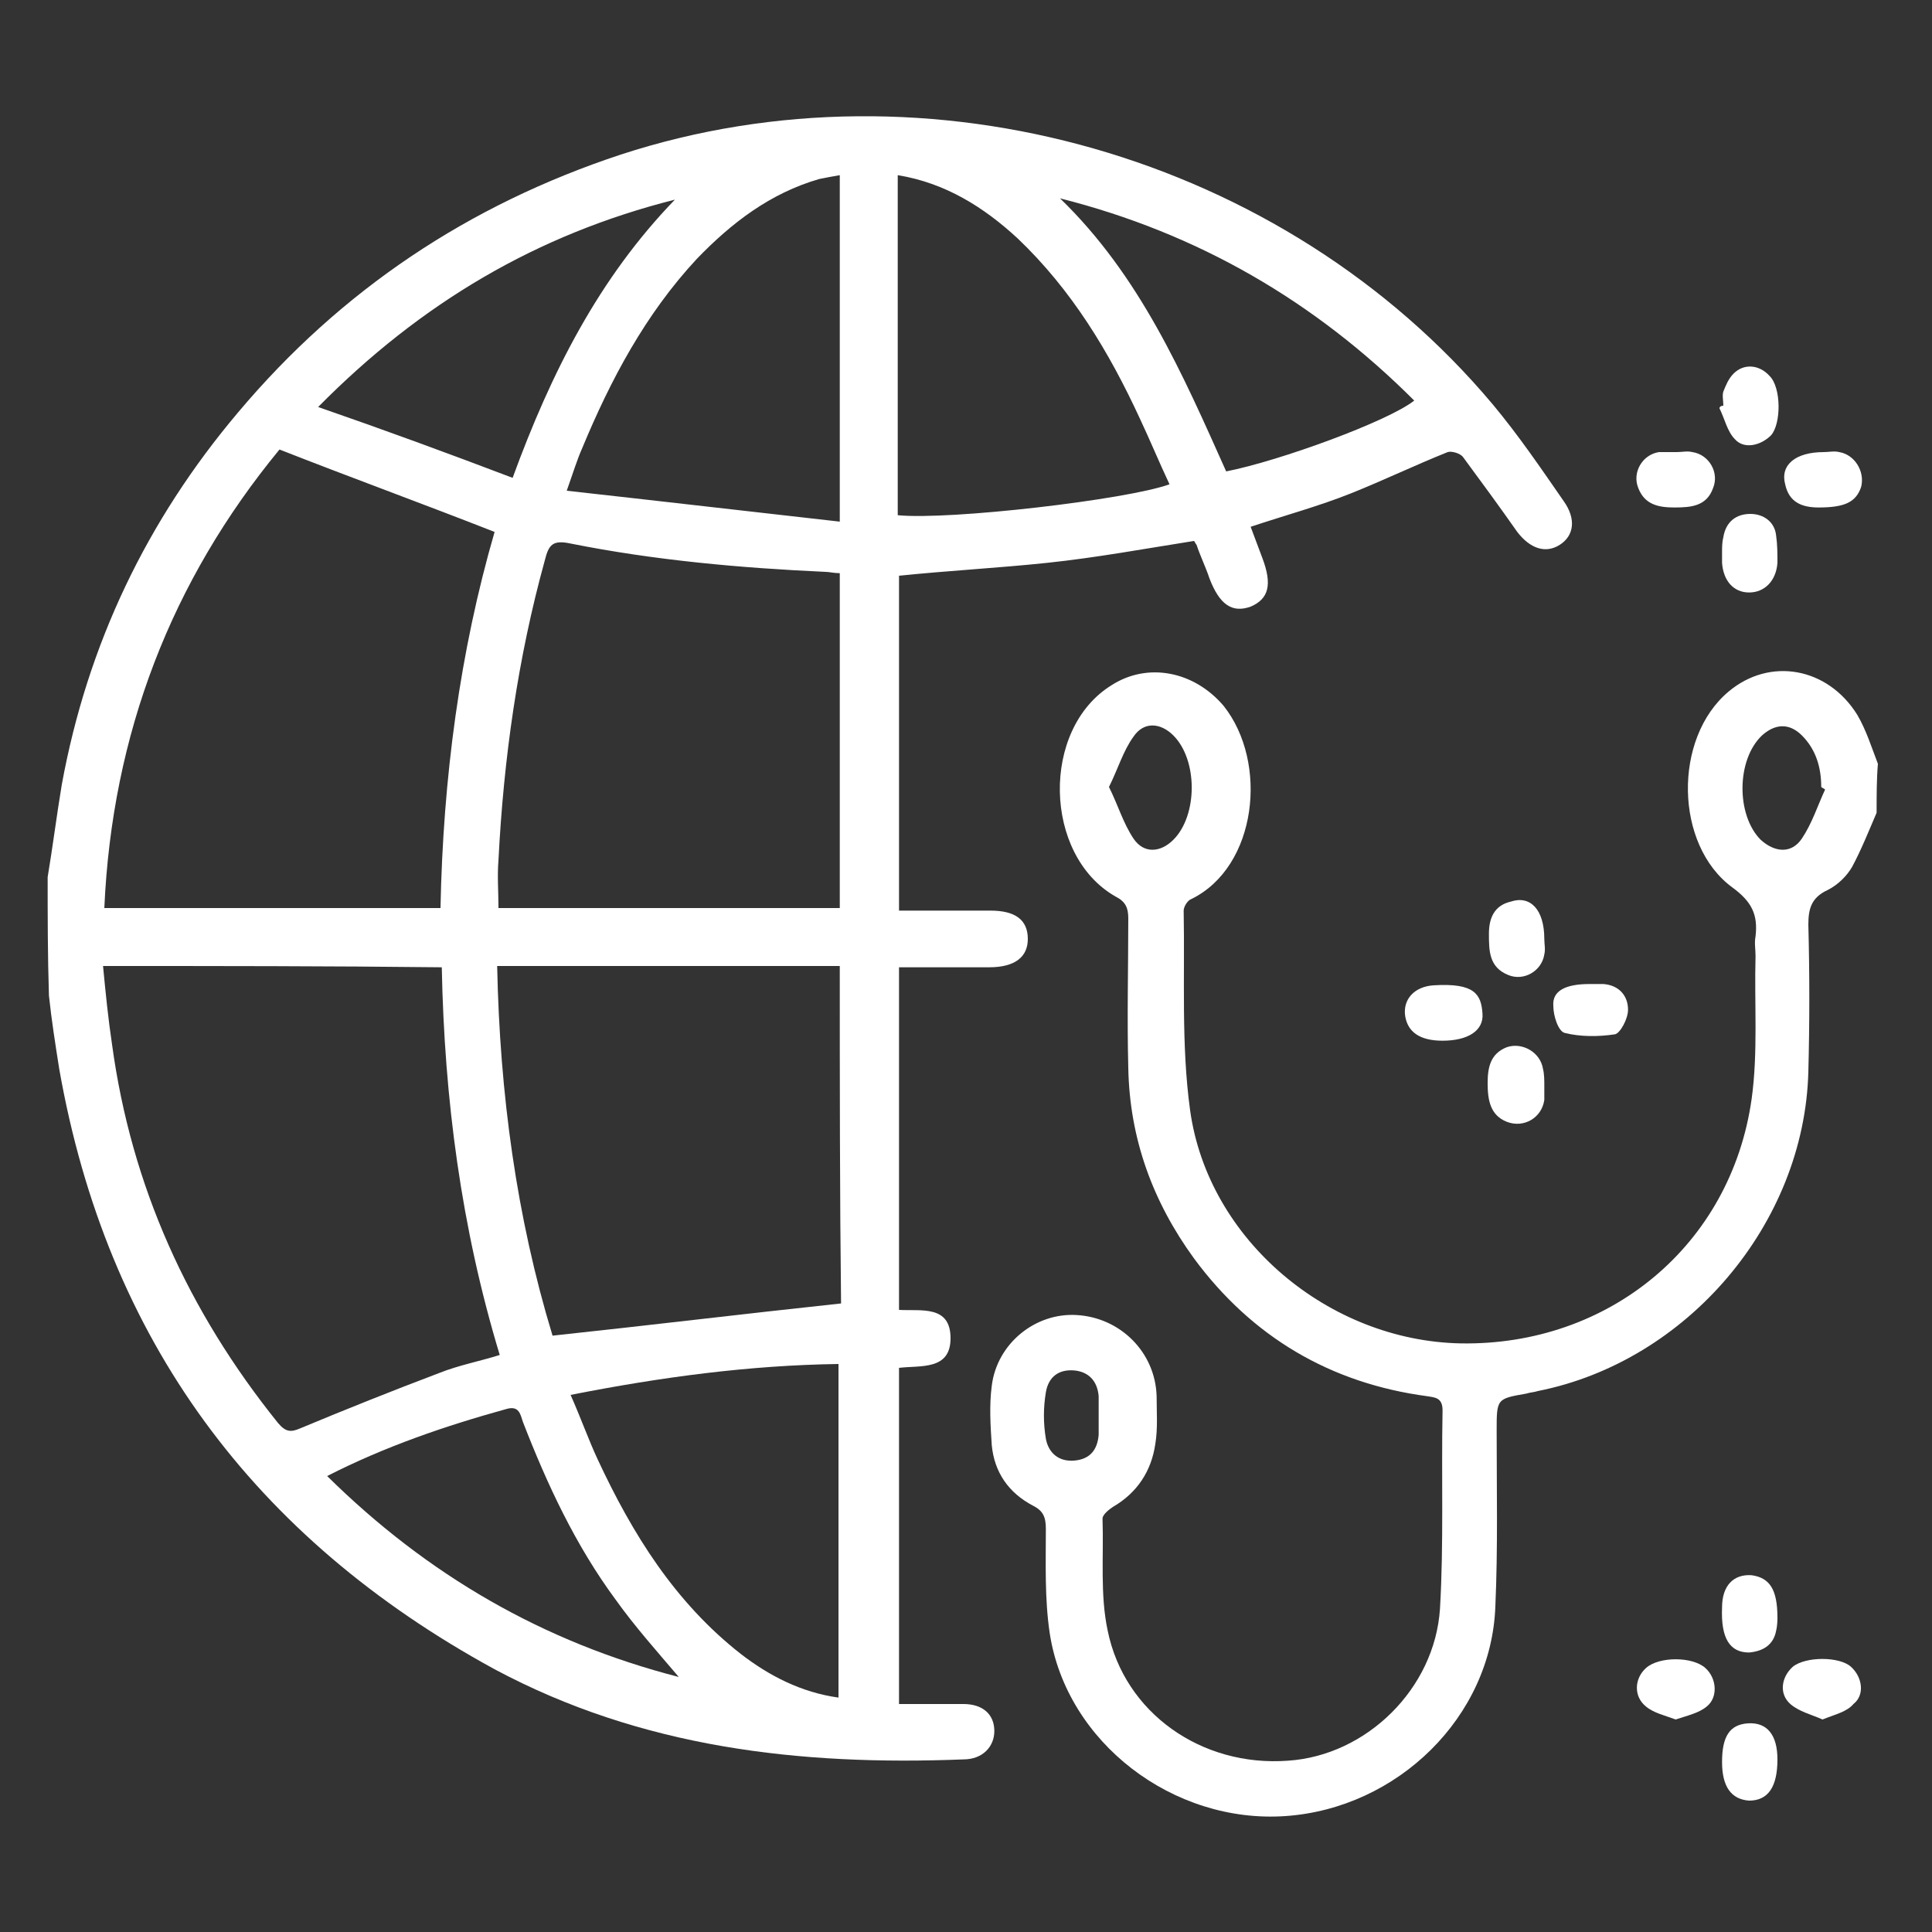<svg xmlns="http://www.w3.org/2000/svg" xml:space="preserve" id="Layer_1" x="0" y="0" style="enable-background:new 0 0 150 150" version="1.1" viewBox="0 0 150 150"><rect x="0" y="0" width="150" height="150" fill="#333333" stroke="none"/><style type="text/css">.st0{fill:#fff}</style><path d="M3.7 68.1c.4-2.4.7-4.8 1.1-7.2C6.8 50 11.4 40.4 18.5 32c8-9.5 17.9-16.1 29.7-20 23.9-7.8 51.5.1 67.7 19.4 2 2.4 3.7 4.9 5.5 7.5 1 1.4.8 2.7-.3 3.4-1.1.7-2.3.3-3.3-1-1.4-2-2.8-3.9-4.2-5.8-.2-.3-.9-.5-1.2-.4-2.5 1-5 2.2-7.5 3.2s-5.1 1.7-7.8 2.6l.9 2.4c.8 2.1.5 3.2-.9 3.8-1.4.5-2.4-.1-3.2-2.2-.3-.9-.7-1.7-1-2.6-.1-.1-.1-.2-.2-.3-3.8.6-7.6 1.3-11.4 1.7s-7.6.6-11.5 1v26h7.1c1.9 0 2.9.7 2.9 2.2 0 1.4-1 2.2-3 2.2h-7v26.6c1.7.1 4-.4 4 2.2 0 2.5-2.3 2.1-4 2.3v26.1h5c1.5 0 2.4.8 2.4 2.1 0 1.2-.9 2.2-2.4 2.2-12.7.5-25-.9-36.4-7C19.7 119.4 8.3 104 4.6 83c-.3-1.9-.6-3.8-.8-5.7-.1-3.1-.1-6.2-.1-9.2zM8 75c.2 2.1.4 4.1.7 6.1 1.5 11 5.9 20.7 12.9 29.4.6.7 1 .7 1.7.4 3.6-1.5 7.1-2.9 10.8-4.3 1.5-.6 3.1-.9 4.7-1.4-3-9.9-4.3-19.9-4.5-30.1C25.5 75 16.9 75 8 75zm13.7-40.1C13.3 45.1 8.7 57 8.1 70.5h26.1c.2-10.1 1.5-19.9 4.2-29.2-5.6-2.2-11.1-4.2-16.7-6.4zM65.2 75H38.6c.2 9.9 1.5 19.5 4.3 28.7 7.5-.8 14.9-1.7 22.4-2.5-.1-8.5-.1-17.3-.1-26.2zm0-30.5c-.5 0-.8-.1-1.1-.1-6.6-.3-13.3-.9-19.8-2.2-1.4-.3-1.7.1-2 1.3-2.1 7.6-3.2 15.4-3.6 23.3-.1 1.2 0 2.4 0 3.7h26.5v-26zm0-4V13.6c-.6.1-1.1.2-1.6.3-3.8 1.1-6.8 3.4-9.5 6.2-4 4.3-6.7 9.4-8.9 14.7-.4.9-.7 1.9-1.2 3.3 7.2.8 14.1 1.6 21.2 2.4zm4.5-26.9V40c4 .4 17.8-1.2 21.1-2.4-.8-1.7-1.5-3.4-2.3-5.1-2.4-5.2-5.3-10-9.5-14-2.6-2.4-5.6-4.3-9.3-4.9zm-25.4 94.7c.8 1.8 1.4 3.5 2.1 5 2.7 5.8 6 11.1 11.1 15.1 2.2 1.7 4.7 3 7.6 3.4v-25.9c-6.9.1-13.7 1-20.8 2.4zm38-92.9c6.2 6 9.5 13.6 12.9 21.2 4.1-.8 12.6-3.9 14.6-5.5-7.7-7.7-16.8-13-27.5-15.7zM39.8 37.1c3-8.2 6.7-15.5 12.6-21.6-10.7 2.7-19.7 8-27.7 16.1 5.2 1.8 10.1 3.6 15.1 5.5zm-14.4 77.5c7.8 7.7 16.8 12.9 27.3 15.6-1.7-2-3.4-3.9-4.9-6-3.1-4.2-5.3-8.9-7.2-13.8-.2-.6-.3-1.3-1.3-1-4.7 1.3-9.4 2.9-13.9 5.2z" class="st0"/><path d="M145.7 63.1c-.6 1.4-1.2 2.9-1.9 4.2-.4.7-1.1 1.4-1.9 1.8-1.3.6-1.5 1.5-1.5 2.7.1 3.8.1 7.6 0 11.4-.3 11.8-9.4 22.5-21 24.8-.3.1-.6.1-.9.2-2.3.4-2.3.4-2.3 2.9 0 4.5.1 9.1-.1 13.6-.3 8.6-7.6 15.7-16.3 16.3s-17-5.7-18.3-14.2c-.4-2.7-.3-5.4-.3-8.1 0-.9-.2-1.4-1-1.8-1.9-1-3-2.6-3.2-4.7-.1-1.5-.2-3.1 0-4.6.4-3.3 3.4-5.7 6.6-5.5 3.4.2 6.1 2.9 6.2 6.3 0 1.2.1 2.5-.1 3.7-.3 2.1-1.4 3.8-3.3 4.9-.3.2-.8.6-.8.9.1 2.9-.2 5.9.4 8.7 1.3 6.4 7.3 10.6 14 10.1 6.1-.4 11.4-5.6 11.8-11.8.3-5.1.1-10.2.2-15.4 0-1-.6-1-1.2-1.1-7.5-1-13.6-4.6-18.1-10.7-3.2-4.4-5-9.3-5.1-14.8-.1-3.9 0-7.8 0-11.6 0-.8-.2-1.3-1-1.7-5.6-3.2-5.8-13-.3-16.4 2.8-1.8 6.4-1.1 8.7 1.6 3.5 4.4 2.6 12.5-2.5 15-.3.1-.6.6-.6.9.1 5.2-.2 10.4.5 15.5 1.4 10.1 10.8 17.9 21 18.1 11.5.2 21-7.6 22.6-19 .5-3.6.2-7.4.3-11.1 0-.5-.1-1 0-1.5.2-1.7-.3-2.7-1.8-3.8-4.5-3.3-4.6-11.6-.3-15.2 3.2-2.7 7.7-1.9 10 1.8.7 1.2 1.1 2.5 1.6 3.8-.1 1.2-.1 2.5-.1 3.8zm-59.6-2c.7 1.4 1.1 2.8 1.9 4 .8 1.2 2.1 1.1 3.1.1 1.9-1.9 1.9-6.2 0-8.1-1-1-2.3-1.1-3.1.1-.8 1.1-1.2 2.5-1.9 3.9zm55.6.2c-.1-.1-.2-.1-.3-.2 0-1.5-.4-2.9-1.5-4-1-1-2.1-.9-3.1 0-2 1.9-2 6.2-.1 8.1 1.1 1 2.4 1.1 3.2-.1.8-1.2 1.2-2.5 1.8-3.8zm-56.4 48.6v-1.5c-.1-1.2-.8-1.9-1.9-2-1.2-.1-2 .5-2.2 1.7s-.2 2.4 0 3.6c.2 1.1 1 1.8 2.2 1.7 1.2-.1 1.8-.8 1.9-2v-1.5zm56.2 23.6c-.9-.4-1.8-.6-2.5-1.2-.9-.8-.7-2.1.2-2.9 1-.8 3.6-.8 4.5 0s1.1 2.2.2 2.9c-.5.6-1.4.8-2.4 1.2z" class="st0"/><path d="M119.9 72.9c0 .4.1.8 0 1.2-.2 1.3-1.6 2.1-2.8 1.6-1.5-.6-1.5-1.9-1.5-3.2 0-1.2.4-2.2 1.7-2.5 1.5-.5 2.6.6 2.6 2.9zm-7.9 7.9c-1.8 0-2.7-.7-2.9-1.9-.2-1.3.7-2.3 2.2-2.4 3.2-.2 3.7.7 3.8 2.2.1 1.3-1.1 2.1-3.1 2.1zm11.4-4.4h1.1c1.2.1 1.9.9 1.9 2 0 .7-.6 1.8-1 1.9-1.3.2-2.7.2-3.9-.1-.5-.1-.9-1.3-.9-2.1-.1-1.2 1-1.7 2.8-1.7zm-3.5 7.9v1.1c-.2 1.4-1.6 2.2-2.9 1.7s-1.5-1.7-1.5-3c0-1.2.2-2.3 1.5-2.8 1.2-.4 2.6.4 2.8 1.7.1.4.1.9.1 1.3zm10.2 49.2c-.8-.3-1.7-.5-2.3-1-1-.8-.9-2.2 0-3 1-.9 3.6-.9 4.6 0 .9.8 1 2.3.1 3-.6.5-1.5.7-2.4 1zm3.7-102c0-.4-.1-.8 0-1.1.2-.5.4-1 .8-1.4.8-.8 2-.7 2.8.2.9.9.9 3.7.1 4.6-.8.8-2.1 1.1-2.8.3-.6-.6-.8-1.6-1.2-2.4 0-.1.1-.2.3-.2zm-.1 11.4c0-.4 0-.8.1-1.2.2-1.2 1-1.8 2.1-1.8 1 0 1.9.6 2 1.7.1.7.1 1.4.1 2.1-.1 1.4-1 2.3-2.2 2.3s-2-.9-2.1-2.3v-.8zm-3.5-7.8c.4 0 .8-.1 1.2 0 1.3.2 2.1 1.6 1.6 2.8-.5 1.4-1.7 1.5-3 1.5-1.2 0-2.3-.2-2.8-1.5-.5-1.2.3-2.6 1.6-2.8h1.4zm11.4 0c.4 0 .8-.1 1.2 0 1.2.2 2 1.5 1.7 2.7-.4 1.2-1.3 1.6-3.3 1.6-1.3 0-2.3-.4-2.6-1.8-.4-1.5.8-2.5 3-2.5zm-3.6 90.5c0 .1 0 .6-.1 1-.2 1.1-1 1.6-2.1 1.7-1.5 0-2.2-1.1-2.1-3.5 0-1.7.9-2.6 2.3-2.5 1.4.2 2 1.1 2 3.3zm-4.3 11.2c0-2 .6-2.9 2-3 1.5-.1 2.3.9 2.3 2.8 0 2.1-.7 3.2-2.2 3.2-1.4-.1-2.1-1.1-2.1-3z" class="st0"/></svg>